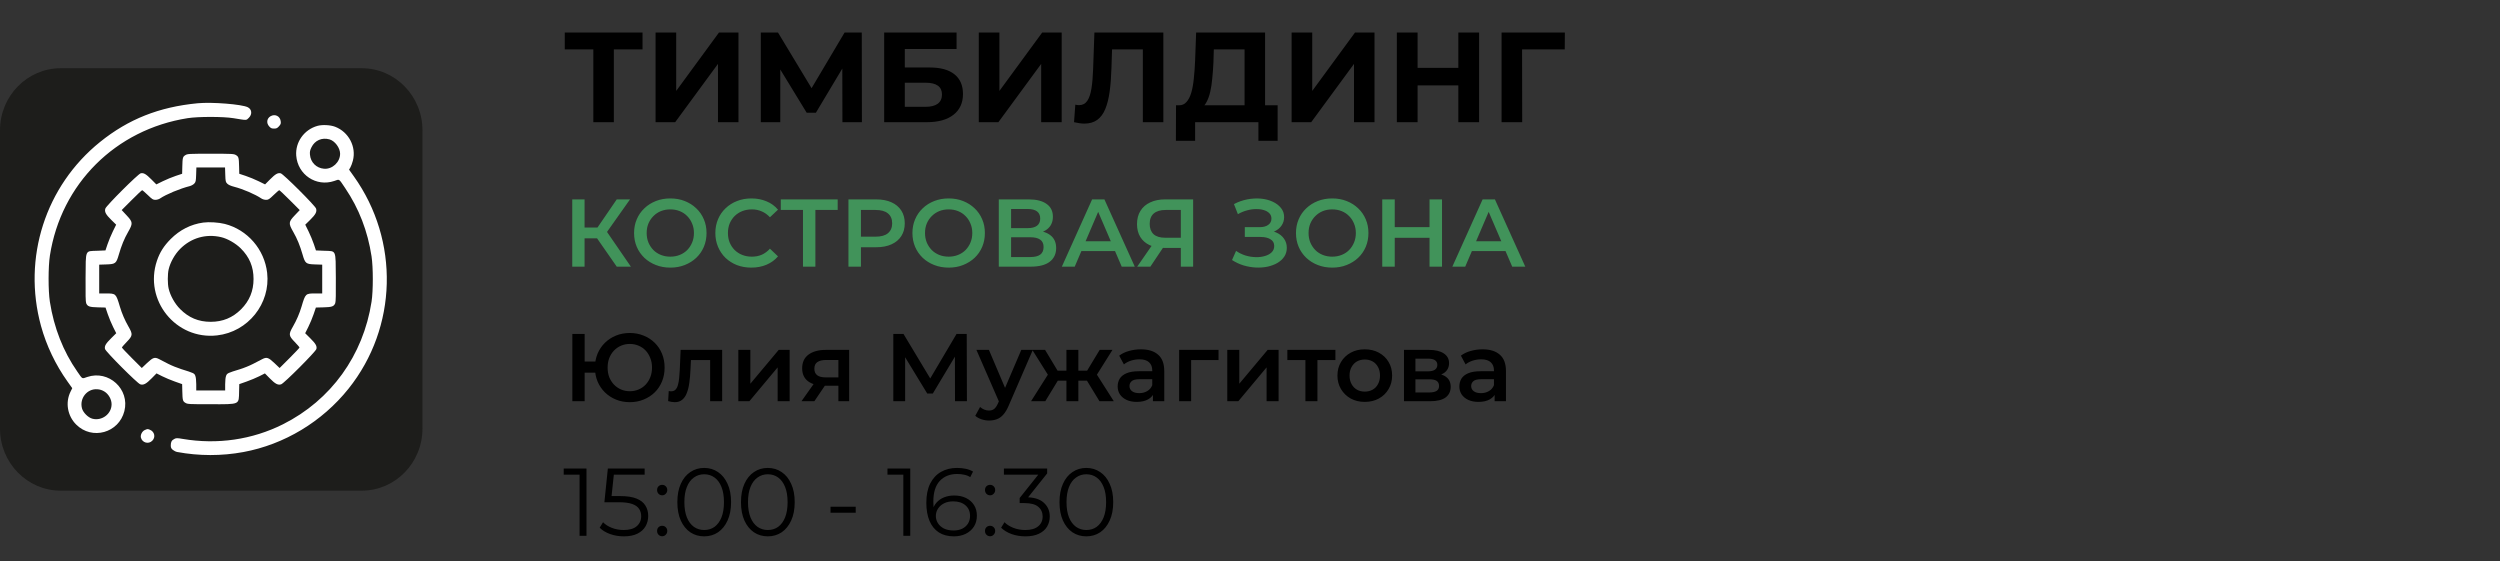 <?xml version="1.0" encoding="UTF-8"?> <svg xmlns="http://www.w3.org/2000/svg" width="757" height="170" viewBox="0 0 757 170" fill="none"><rect x="0" y="0" width="757" height="170" fill="#333333" stroke="none"/> <g clip-path="url(#clip0_1907_161)"> <path d="M109.519 20.655H18.402C8.239 20.655 0 29.074 0 39.46V129.771C0 140.157 8.239 148.576 18.402 148.576H109.519C119.683 148.576 127.922 140.157 127.922 129.771V39.46C127.922 29.074 119.683 20.655 109.519 20.655Z" fill="#1D1D1B"></path> <path fill-rule="evenodd" clip-rule="evenodd" d="M59.842 31.267C48.186 32.383 38.881 36.075 30.299 42.988C13.746 56.321 6.761 78.082 12.416 98.703C14.039 104.624 16.819 110.449 20.453 115.544L21.878 117.541L21.358 118.593C19.732 121.876 20.422 125.909 23.059 128.545C27.867 133.353 35.973 131.102 37.661 124.49C39.357 117.846 32.915 111.935 26.397 114.156C24.737 114.721 25.074 114.907 23.398 112.504C19.145 106.41 16.329 99.231 15.1 91.353C14.582 88.034 14.587 80.757 15.11 77.391C18.485 55.681 34.971 39.233 56.819 35.781C59.998 35.279 67.6 35.281 70.68 35.786C74.889 36.476 74.535 36.486 75.362 35.659C76.421 34.6 76.275 33.115 75.05 32.481C73.296 31.575 64.206 30.849 59.842 31.267ZM81.957 35.172C80.793 35.817 80.581 37.235 81.496 38.259C81.996 38.819 82.251 38.935 82.977 38.935C83.709 38.935 83.957 38.819 84.481 38.233C85.025 37.624 85.093 37.417 84.993 36.675C84.791 35.165 83.301 34.428 81.957 35.172ZM96.112 38.119C92.091 39.247 89.385 43.04 89.697 47.115C90.141 52.908 95.754 56.655 101.206 54.798C102.888 54.225 102.503 53.973 104.526 56.97C108.699 63.153 111.332 69.963 112.501 77.6C113.014 80.946 113.017 88.051 112.506 91.353C109.99 107.643 100.205 121.185 85.691 128.467C76.385 133.136 65.826 134.678 55.33 132.903C53.596 132.609 53.366 132.61 52.783 132.911C51.981 133.326 51.713 133.817 51.713 134.873C51.713 135.534 51.837 135.806 52.323 136.216C52.659 136.498 53.245 136.787 53.626 136.858C60.277 138.094 67.107 138.101 73.702 136.88C86.1 134.584 97.535 127.696 105.519 117.714C120.375 99.141 121.035 72.876 107.134 53.388L105.694 51.369L106.103 50.676C106.328 50.294 106.668 49.374 106.859 48.631C107.936 44.431 105.58 39.951 101.468 38.38C100.018 37.826 97.581 37.707 96.112 38.119ZM99.755 42.199C101.406 42.656 102.98 44.778 102.984 46.552C102.99 49.095 100.624 51.302 98.115 51.094C95.789 50.901 94.049 49.161 93.856 46.835C93.781 45.933 93.868 45.509 94.312 44.6C95.336 42.509 97.471 41.567 99.755 42.199ZM56.148 46.962C55.339 47.454 55.27 47.714 55.203 50.47L55.152 52.617L53.21 53.262C52.142 53.617 50.384 54.341 49.303 54.872L47.339 55.836L45.841 54.329C44.201 52.678 43.475 52.264 42.598 52.481C41.793 52.679 32.201 62.243 31.904 63.144C31.584 64.113 32.018 64.94 33.728 66.617L35.172 68.032L34.179 70.055C33.633 71.168 32.904 72.922 32.559 73.953L31.932 75.829L29.426 75.933C25.68 76.088 25.986 75.377 25.912 84.107C25.87 89.089 25.924 91.4 26.09 91.802C26.502 92.797 27.072 93.001 29.621 93.065L31.951 93.124L32.631 95.129C33.005 96.231 33.734 97.98 34.252 99.016L35.194 100.899L33.667 102.415C31.997 104.073 31.582 104.797 31.799 105.676C31.998 106.481 41.564 116.071 42.465 116.368C43.437 116.689 44.261 116.254 45.958 114.524L47.394 113.06L49.085 113.915C50.014 114.385 51.76 115.117 52.964 115.541L55.152 116.313L55.203 118.472C55.27 121.24 55.339 121.498 56.148 121.991C56.78 122.377 57.227 122.401 63.802 122.401C72.806 122.401 72.3 122.632 72.4 118.472L72.451 116.313L74.659 115.537C75.873 115.11 77.62 114.379 78.541 113.914L80.216 113.067L81.648 114.527C83.342 116.254 84.167 116.689 85.138 116.368C86.039 116.071 95.605 106.481 95.804 105.676C96.021 104.797 95.606 104.073 93.936 102.415L92.41 100.899L93.351 99.016C93.869 97.98 94.598 96.231 94.972 95.129L95.652 93.124L97.982 93.065C100.531 93.001 101.101 92.797 101.513 91.802C101.68 91.4 101.733 89.089 101.691 84.107C101.617 75.377 101.923 76.088 98.177 75.933L95.671 75.829L95.044 73.953C94.699 72.922 93.97 71.168 93.424 70.055L92.431 68.032L93.875 66.617C95.585 64.94 96.019 64.113 95.7 63.144C95.402 62.243 85.81 52.679 85.005 52.481C84.128 52.264 83.402 52.678 81.762 54.329L80.264 55.836L78.3 54.872C77.219 54.341 75.461 53.617 74.393 53.262L72.451 52.617L72.4 50.47C72.334 47.714 72.264 47.454 71.456 46.962C70.823 46.576 70.376 46.552 63.802 46.552C57.227 46.552 56.78 46.576 56.148 46.962ZM68.212 52.902C68.278 54.925 68.322 55.125 68.821 55.623C69.179 55.981 69.9 56.299 70.977 56.575C73.569 57.239 77.32 58.855 79.121 60.083C79.483 60.33 80.085 60.51 80.55 60.511C81.264 60.512 81.522 60.349 82.858 59.054C83.686 58.251 84.451 57.595 84.558 57.595C84.666 57.595 86.106 58.95 87.759 60.605L90.764 63.615L89.267 65.19C87.341 67.217 87.306 67.616 88.817 70.251C89.982 72.282 90.832 74.356 91.629 77.114C92.403 79.788 92.644 79.978 95.382 80.067L97.566 80.138V84.496V88.853H95.576C92.504 88.853 92.491 88.865 91.316 92.812C90.685 94.93 89.805 96.973 88.696 98.897C87.349 101.234 87.395 101.639 89.229 103.53C90.032 104.357 90.688 105.122 90.688 105.229C90.688 105.337 89.334 106.777 87.678 108.429L84.668 111.433L83.124 109.967C81.297 108.233 80.759 108.053 79.433 108.735C78.918 109.001 77.651 109.655 76.62 110.191C75.588 110.726 73.806 111.45 72.66 111.8C68.945 112.935 68.79 113.008 68.47 113.773C68.293 114.196 68.178 115.212 68.178 116.353V118.235H63.802H59.425V116.353C59.425 115.212 59.31 114.196 59.133 113.773C58.815 113.012 58.767 112.99 54.88 111.769C53.698 111.398 51.916 110.673 50.919 110.156C49.923 109.64 48.686 109.001 48.17 108.735C46.844 108.053 46.306 108.233 44.479 109.967L42.935 111.433L39.925 108.429C38.27 106.777 36.915 105.337 36.915 105.229C36.915 105.122 37.571 104.357 38.374 103.53C40.208 101.639 40.254 101.234 38.907 98.897C37.798 96.973 36.918 94.93 36.287 92.812C35.112 88.865 35.099 88.853 32.027 88.853H30.037V84.496V80.138L32.221 80.067C34.959 79.978 35.201 79.788 35.974 77.114C36.771 74.356 37.621 72.282 38.786 70.251C40.288 67.633 40.254 67.258 38.339 65.207L36.846 63.608L39.847 60.602C41.499 58.948 42.937 57.595 43.045 57.595C43.152 57.595 43.917 58.251 44.745 59.054C46.081 60.349 46.34 60.512 47.053 60.511C47.519 60.51 48.12 60.33 48.482 60.083C50.279 58.857 54.519 57.096 57.458 56.355C57.924 56.237 58.534 55.898 58.813 55.601C59.272 55.114 59.327 54.853 59.392 52.89L59.463 50.718H63.802H68.141L68.212 52.902ZM61.533 67.395C57.8 67.91 54.462 69.598 51.695 72.369C49.628 74.439 48.373 76.419 47.519 78.961C43.512 90.883 53.252 102.971 65.729 101.558C75.1 100.497 81.951 91.944 80.895 82.623C80.089 75.507 74.944 69.567 68.062 67.803C66.237 67.336 63.293 67.151 61.533 67.395ZM66.928 71.801C68.862 72.248 71.325 73.652 72.887 75.199C75.533 77.818 76.772 80.777 76.772 84.477C76.772 88.114 75.536 91.115 72.989 93.662C70.441 96.209 67.44 97.445 63.802 97.445C60.102 97.445 57.142 96.206 54.522 93.561C52.919 91.942 51.565 89.524 51.068 87.394C50.725 85.923 50.725 83.03 51.068 81.559C51.565 79.429 52.919 77.011 54.522 75.393C57.845 72.037 62.329 70.739 66.928 71.801ZM31.627 118.563C32.895 119.347 33.788 120.933 33.788 122.403C33.788 125.349 30.842 127.557 27.951 126.778C26.681 126.436 25.169 124.924 24.827 123.655C24.01 120.624 26.383 117.65 29.448 117.864C30.292 117.923 30.914 118.123 31.627 118.563ZM43.837 130.218C43.048 130.561 42.462 131.702 42.664 132.503C43.055 134.064 44.967 134.598 46.102 133.463C47.196 132.369 46.8 130.662 45.322 130.1C44.681 129.856 44.669 129.857 43.837 130.218Z" fill="white"></path> </g> <path d="M179.662 37V13.527L181.097 14.963H171.01V9.841H194.56V14.963H184.473L185.87 13.527V37H179.662ZM198.507 37V9.841H204.753V27.533L217.712 9.841H223.609V37H217.402V19.347L204.443 37H198.507ZM230.372 37V9.841H235.571L247.133 29.008H244.378L255.746 9.841H260.945L260.984 37H255.086L255.047 18.881H256.173L247.055 34.129H244.261L234.95 18.881H236.269V37H230.372ZM267.73 37V9.841H289.651V14.846H273.977V20.433H281.504C284.789 20.433 287.285 21.119 288.992 22.489C290.725 23.86 291.591 25.852 291.591 28.464C291.591 31.154 290.634 33.249 288.72 34.75C286.806 36.25 284.103 37 280.611 37H267.73ZM273.977 32.344H280.262C281.866 32.344 283.094 32.034 283.948 31.413C284.802 30.766 285.228 29.835 285.228 28.619C285.228 26.24 283.573 25.05 280.262 25.05H273.977V32.344ZM296.374 37V9.841H302.621V27.533L315.58 9.841H321.477V37H315.269V19.347L302.311 37H296.374ZM328.321 37.427C327.856 37.427 327.364 37.388 326.847 37.31C326.355 37.233 325.812 37.129 325.217 37L325.605 31.685C325.968 31.788 326.343 31.84 326.731 31.84C327.791 31.84 328.619 31.413 329.214 30.559C329.809 29.68 330.235 28.425 330.494 26.796C330.753 25.166 330.921 23.188 330.998 20.86L331.386 9.841H352.26V37H346.052V13.527L347.488 14.963H335.499L336.779 13.449L336.547 20.627C336.469 23.291 336.288 25.658 336.003 27.727C335.719 29.796 335.279 31.555 334.684 33.004C334.089 34.452 333.275 35.551 332.24 36.302C331.205 37.052 329.899 37.427 328.321 37.427ZM376.856 34.206V14.963H367.544L367.428 18.92C367.35 20.601 367.234 22.192 367.079 23.692C366.949 25.192 366.743 26.563 366.458 27.805C366.173 29.02 365.798 30.055 365.333 30.909C364.893 31.762 364.337 32.37 363.665 32.732L356.952 31.879C357.884 31.904 358.647 31.581 359.242 30.909C359.862 30.236 360.354 29.292 360.716 28.076C361.078 26.835 361.337 25.386 361.492 23.731C361.673 22.076 361.802 20.278 361.88 18.338L362.19 9.841H383.064V34.206H376.856ZM356.06 42.626L356.099 31.879H386.866V42.626H381.046V37H361.88V42.626H356.06ZM391.097 37V9.841H397.344V27.533L410.302 9.841H416.2V37H409.992V19.347L397.033 37H391.097ZM441.585 9.841H447.87V37H441.585V9.841ZM429.247 37H422.962V9.841H429.247V37ZM442.051 25.865H428.782V20.549H442.051V25.865ZM454.675 37V9.841H473.841L473.803 14.963H459.447L460.883 13.527L460.922 37H454.675Z" fill="black"></path> <path d="M186.752 80.744L179.856 70.821L182.911 68.93L191.03 80.744H186.752ZM173.279 80.744V60.375H177.004V80.744H173.279ZM175.869 72.16V68.901H182.737V72.16H175.869ZM183.26 70.996L179.798 70.53L186.752 60.375H190.768L183.26 70.996ZM202.998 81.035C201.407 81.035 199.942 80.773 198.604 80.249C197.265 79.726 196.101 78.998 195.112 78.067C194.123 77.116 193.356 76.011 192.813 74.75C192.27 73.469 191.998 72.073 191.998 70.559C191.998 69.046 192.27 67.659 192.813 66.398C193.356 65.118 194.123 64.012 195.112 63.081C196.101 62.13 197.265 61.393 198.604 60.87C199.942 60.346 201.397 60.084 202.969 60.084C204.559 60.084 206.014 60.346 207.333 60.87C208.672 61.393 209.836 62.13 210.825 63.081C211.815 64.012 212.581 65.118 213.124 66.398C213.667 67.659 213.939 69.046 213.939 70.559C213.939 72.073 213.667 73.469 213.124 74.75C212.581 76.03 211.815 77.136 210.825 78.067C209.836 78.998 208.672 79.726 207.333 80.249C206.014 80.773 204.569 81.035 202.998 81.035ZM202.969 77.718C203.997 77.718 204.947 77.543 205.82 77.194C206.693 76.845 207.45 76.35 208.09 75.71C208.73 75.05 209.225 74.294 209.574 73.44C209.943 72.567 210.127 71.607 210.127 70.559C210.127 69.512 209.943 68.561 209.574 67.708C209.225 66.835 208.73 66.078 208.09 65.438C207.45 64.778 206.693 64.274 205.82 63.925C204.947 63.576 203.997 63.401 202.969 63.401C201.94 63.401 200.99 63.576 200.117 63.925C199.263 64.274 198.507 64.778 197.847 65.438C197.207 66.078 196.703 66.835 196.334 67.708C195.985 68.561 195.81 69.512 195.81 70.559C195.81 71.588 195.985 72.538 196.334 73.411C196.703 74.284 197.207 75.05 197.847 75.71C198.487 76.35 199.244 76.845 200.117 77.194C200.99 77.543 201.94 77.718 202.969 77.718ZM227.491 81.035C225.939 81.035 224.494 80.783 223.155 80.278C221.836 79.755 220.682 79.027 219.692 78.096C218.723 77.145 217.966 76.03 217.423 74.75C216.88 73.469 216.608 72.073 216.608 70.559C216.608 69.046 216.88 67.65 217.423 66.369C217.966 65.089 218.732 63.983 219.722 63.052C220.711 62.101 221.865 61.374 223.184 60.87C224.503 60.346 225.949 60.084 227.52 60.084C229.188 60.084 230.711 60.375 232.089 60.957C233.466 61.519 234.63 62.363 235.58 63.488L233.136 65.787C232.399 64.992 231.575 64.4 230.663 64.012C229.751 63.605 228.762 63.401 227.695 63.401C226.628 63.401 225.648 63.576 224.756 63.925C223.883 64.274 223.116 64.769 222.457 65.409C221.817 66.049 221.312 66.806 220.944 67.679C220.595 68.552 220.42 69.512 220.42 70.559C220.42 71.607 220.595 72.567 220.944 73.44C221.312 74.313 221.817 75.07 222.457 75.71C223.116 76.35 223.883 76.845 224.756 77.194C225.648 77.543 226.628 77.718 227.695 77.718C228.762 77.718 229.751 77.524 230.663 77.136C231.575 76.728 232.399 76.117 233.136 75.302L235.58 77.63C234.63 78.736 233.466 79.58 232.089 80.162C230.711 80.744 229.179 81.035 227.491 81.035ZM243.143 80.744V62.645L244.045 63.576H236.421V60.375H253.648V63.576H246.024L246.897 62.645V80.744H243.143ZM256.91 80.744V60.375H265.291C267.095 60.375 268.637 60.666 269.917 61.248C271.217 61.83 272.216 62.664 272.914 63.75C273.613 64.837 273.962 66.127 273.962 67.62C273.962 69.114 273.613 70.404 272.914 71.491C272.216 72.577 271.217 73.411 269.917 73.993C268.637 74.575 267.095 74.866 265.291 74.866H259.005L260.693 73.091V80.744H256.91ZM260.693 73.498L259.005 71.665H265.116C266.784 71.665 268.036 71.316 268.87 70.618C269.723 69.9 270.15 68.901 270.15 67.62C270.15 66.321 269.723 65.322 268.87 64.623C268.036 63.925 266.784 63.576 265.116 63.576H259.005L260.693 61.713V73.498ZM287.282 81.035C285.691 81.035 284.227 80.773 282.888 80.249C281.55 79.726 280.386 78.998 279.396 78.067C278.407 77.116 277.641 76.011 277.097 74.75C276.554 73.469 276.283 72.073 276.283 70.559C276.283 69.046 276.554 67.659 277.097 66.398C277.641 65.118 278.407 64.012 279.396 63.081C280.386 62.13 281.55 61.393 282.888 60.87C284.227 60.346 285.682 60.084 287.253 60.084C288.844 60.084 290.299 60.346 291.618 60.87C292.956 61.393 294.12 62.13 295.11 63.081C296.099 64.012 296.865 65.118 297.408 66.398C297.952 67.659 298.223 69.046 298.223 70.559C298.223 72.073 297.952 73.469 297.408 74.75C296.865 76.03 296.099 77.136 295.11 78.067C294.12 78.998 292.956 79.726 291.618 80.249C290.299 80.773 288.853 81.035 287.282 81.035ZM287.253 77.718C288.281 77.718 289.232 77.543 290.105 77.194C290.978 76.845 291.734 76.35 292.374 75.71C293.014 75.05 293.509 74.294 293.858 73.44C294.227 72.567 294.411 71.607 294.411 70.559C294.411 69.512 294.227 68.561 293.858 67.708C293.509 66.835 293.014 66.078 292.374 65.438C291.734 64.778 290.978 64.274 290.105 63.925C289.232 63.576 288.281 63.401 287.253 63.401C286.225 63.401 285.274 63.576 284.401 63.925C283.548 64.274 282.791 64.778 282.132 65.438C281.491 66.078 280.987 66.835 280.618 67.708C280.269 68.561 280.095 69.512 280.095 70.559C280.095 71.588 280.269 72.538 280.618 73.411C280.987 74.284 281.491 75.05 282.132 75.71C282.772 76.35 283.528 76.845 284.401 77.194C285.274 77.543 286.225 77.718 287.253 77.718ZM302.435 80.744V60.375H311.542C313.832 60.375 315.616 60.831 316.897 61.742C318.177 62.635 318.817 63.925 318.817 65.613C318.817 67.281 318.206 68.571 316.984 69.483C315.762 70.375 314.152 70.821 312.154 70.821L312.677 69.774C314.947 69.774 316.703 70.23 317.944 71.141C319.186 72.053 319.807 73.372 319.807 75.099C319.807 76.864 319.157 78.251 317.857 79.26C316.557 80.249 314.637 80.744 312.095 80.744H302.435ZM306.159 77.834H311.979C313.298 77.834 314.297 77.592 314.976 77.107C315.655 76.602 315.995 75.836 315.995 74.808C315.995 73.78 315.655 73.033 314.976 72.567C314.297 72.082 313.298 71.84 311.979 71.84H306.159V77.834ZM306.159 69.075H311.222C312.445 69.075 313.376 68.833 314.016 68.348C314.656 67.844 314.976 67.126 314.976 66.195C314.976 65.225 314.656 64.497 314.016 64.012C313.376 63.527 312.445 63.285 311.222 63.285H306.159V69.075ZM321.526 80.744L330.692 60.375H334.417L343.612 80.744H339.655L331.769 62.383H333.282L325.425 80.744H321.526ZM325.745 76.03L326.764 73.062H337.763L338.782 76.03H325.745ZM357.556 80.744V74.226L358.487 75.07H352.522C350.815 75.07 349.34 74.788 348.099 74.226C346.877 73.644 345.936 72.819 345.276 71.752C344.617 70.666 344.287 69.366 344.287 67.853C344.287 66.282 344.636 64.943 345.334 63.838C346.033 62.712 347.022 61.859 348.302 61.277C349.583 60.675 351.086 60.375 352.813 60.375H361.281V80.744H357.556ZM344.345 80.744L349.379 73.469H353.191L348.332 80.744H344.345ZM357.556 73.004V62.528L358.487 63.576H352.929C351.377 63.576 350.184 63.935 349.35 64.652C348.535 65.351 348.128 66.398 348.128 67.795C348.128 69.134 348.516 70.171 349.292 70.909C350.087 71.626 351.251 71.985 352.784 71.985H358.487L357.556 73.004ZM373.059 78.736L374.282 75.972C375.155 76.573 376.105 77.039 377.133 77.369C378.181 77.679 379.219 77.844 380.247 77.863C381.275 77.883 382.206 77.766 383.04 77.514C383.894 77.262 384.573 76.884 385.077 76.379C385.582 75.875 385.834 75.244 385.834 74.488C385.834 73.576 385.456 72.897 384.699 72.451C383.962 71.985 382.953 71.752 381.673 71.752H376.93V68.784H381.382C382.526 68.784 383.409 68.552 384.03 68.086C384.67 67.62 384.99 66.99 384.99 66.195C384.99 65.535 384.777 64.992 384.35 64.565C383.942 64.138 383.38 63.818 382.662 63.605C381.964 63.391 381.168 63.294 380.276 63.314C379.403 63.314 378.491 63.45 377.541 63.721C376.59 63.973 375.688 64.352 374.834 64.856L373.641 61.801C374.922 61.122 376.26 60.646 377.657 60.375C379.073 60.103 380.441 60.026 381.76 60.142C383.079 60.258 384.262 60.559 385.31 61.044C386.377 61.529 387.231 62.169 387.871 62.965C388.511 63.741 388.831 64.662 388.831 65.729C388.831 66.699 388.569 67.562 388.045 68.319C387.541 69.056 386.843 69.628 385.95 70.036C385.058 70.443 384.02 70.647 382.837 70.647L382.982 69.716C384.321 69.716 385.485 69.948 386.474 70.414C387.483 70.86 388.259 71.481 388.802 72.276C389.364 73.072 389.646 73.993 389.646 75.041C389.646 76.03 389.394 76.913 388.889 77.689C388.385 78.445 387.696 79.085 386.823 79.609C385.95 80.114 384.951 80.492 383.826 80.744C382.701 80.977 381.517 81.064 380.276 81.006C379.034 80.948 377.793 80.734 376.551 80.366C375.329 79.997 374.165 79.454 373.059 78.736ZM403.422 81.035C401.831 81.035 400.366 80.773 399.028 80.249C397.689 79.726 396.525 78.998 395.536 78.067C394.546 77.116 393.78 76.011 393.237 74.75C392.694 73.469 392.422 72.073 392.422 70.559C392.422 69.046 392.694 67.659 393.237 66.398C393.78 65.118 394.546 64.012 395.536 63.081C396.525 62.13 397.689 61.393 399.028 60.87C400.366 60.346 401.821 60.084 403.392 60.084C404.983 60.084 406.438 60.346 407.757 60.87C409.096 61.393 410.26 62.13 411.249 63.081C412.238 64.012 413.005 65.118 413.548 66.398C414.091 67.659 414.363 69.046 414.363 70.559C414.363 72.073 414.091 73.469 413.548 74.75C413.005 76.03 412.238 77.136 411.249 78.067C410.26 78.998 409.096 79.726 407.757 80.249C406.438 80.773 404.993 81.035 403.422 81.035ZM403.392 77.718C404.421 77.718 405.371 77.543 406.244 77.194C407.117 76.845 407.874 76.35 408.514 75.71C409.154 75.05 409.649 74.294 409.998 73.44C410.366 72.567 410.551 71.607 410.551 70.559C410.551 69.512 410.366 68.561 409.998 67.708C409.649 66.835 409.154 66.078 408.514 65.438C407.874 64.778 407.117 64.274 406.244 63.925C405.371 63.576 404.421 63.401 403.392 63.401C402.364 63.401 401.414 63.576 400.541 63.925C399.687 64.274 398.931 64.778 398.271 65.438C397.631 66.078 397.127 66.835 396.758 67.708C396.409 68.561 396.234 69.512 396.234 70.559C396.234 71.588 396.409 72.538 396.758 73.411C397.127 74.284 397.631 75.05 398.271 75.71C398.911 76.35 399.668 76.845 400.541 77.194C401.414 77.543 402.364 77.718 403.392 77.718ZM432.862 60.375H436.644V80.744H432.862V60.375ZM422.328 80.744H418.545V60.375H422.328V80.744ZM433.153 72.014H422.008V68.784H433.153V72.014ZM439.768 80.744L448.935 60.375H452.659L461.854 80.744H457.897L450.011 62.383H451.524L443.668 80.744H439.768ZM443.988 76.03L445.006 73.062H456.006L457.024 76.03H443.988Z" fill="#41935A"></path> <path d="M173.309 121.488V101.119H177.033V109.47H182.3V112.846H177.033V121.488H173.309ZM190.71 121.779C189.196 121.779 187.8 121.517 186.519 120.993C185.239 120.47 184.124 119.742 183.173 118.811C182.222 117.88 181.476 116.774 180.932 115.494C180.409 114.213 180.147 112.817 180.147 111.303C180.147 109.79 180.409 108.394 180.932 107.113C181.476 105.833 182.222 104.727 183.173 103.796C184.124 102.865 185.239 102.137 186.519 101.614C187.8 101.09 189.196 100.828 190.71 100.828C192.203 100.828 193.59 101.09 194.871 101.614C196.17 102.137 197.296 102.865 198.246 103.796C199.197 104.727 199.934 105.833 200.458 107.113C200.981 108.394 201.243 109.79 201.243 111.303C201.243 112.817 200.981 114.213 200.458 115.494C199.934 116.774 199.197 117.88 198.246 118.811C197.296 119.742 196.17 120.47 194.871 120.993C193.59 121.517 192.203 121.779 190.71 121.779ZM190.71 118.462C191.66 118.462 192.543 118.287 193.358 117.938C194.192 117.589 194.91 117.094 195.511 116.454C196.112 115.814 196.578 115.067 196.908 114.213C197.257 113.34 197.431 112.37 197.431 111.303C197.431 110.236 197.257 109.276 196.908 108.423C196.578 107.55 196.112 106.793 195.511 106.153C194.91 105.513 194.192 105.018 193.358 104.669C192.543 104.32 191.66 104.145 190.71 104.145C189.759 104.145 188.876 104.32 188.062 104.669C187.247 105.018 186.529 105.513 185.908 106.153C185.307 106.793 184.832 107.55 184.482 108.423C184.153 109.276 183.988 110.236 183.988 111.303C183.988 112.37 184.153 113.34 184.482 114.213C184.832 115.067 185.307 115.814 185.908 116.454C186.529 117.094 187.247 117.589 188.062 117.938C188.876 118.287 189.759 118.462 190.71 118.462ZM202.315 121.459L202.49 118.404C202.626 118.423 202.752 118.442 202.868 118.462C202.985 118.481 203.091 118.491 203.188 118.491C203.79 118.491 204.255 118.307 204.585 117.938C204.915 117.569 205.157 117.075 205.313 116.454C205.487 115.814 205.604 115.106 205.662 114.33C205.739 113.534 205.798 112.739 205.836 111.944L206.098 105.949H218.669V121.488H215.032V108.044L215.876 109.034H208.484L209.27 108.015L209.066 112.118C209.008 113.496 208.892 114.776 208.717 115.959C208.562 117.123 208.31 118.142 207.961 119.015C207.631 119.888 207.165 120.567 206.564 121.052C205.982 121.537 205.235 121.779 204.323 121.779C204.032 121.779 203.712 121.75 203.363 121.692C203.033 121.634 202.684 121.556 202.315 121.459ZM223.568 121.488V105.949H227.205V116.192L235.789 105.949H239.106V121.488H235.469V111.245L226.914 121.488H223.568ZM253.864 121.488V116.192L254.388 116.803H249.732C247.598 116.803 245.92 116.357 244.698 115.465C243.495 114.553 242.894 113.243 242.894 111.536C242.894 109.713 243.534 108.326 244.814 107.375C246.114 106.425 247.84 105.949 249.994 105.949H257.123V121.488H253.864ZM242.69 121.488L246.88 115.552H250.605L246.589 121.488H242.69ZM253.864 115.028V108.044L254.388 109.005H250.11C248.985 109.005 248.112 109.218 247.491 109.645C246.89 110.052 246.589 110.721 246.589 111.653C246.589 113.399 247.724 114.272 249.994 114.272H254.388L253.864 115.028ZM270.494 121.488V101.119H273.579L282.512 115.988H280.853L289.641 101.119H292.726L292.784 121.488H289.175L289.146 106.735H289.903L282.454 119.16H280.766L273.2 106.735H274.073V121.488H270.494ZM299.473 127.337C298.717 127.337 297.96 127.211 297.204 126.959C296.447 126.706 295.817 126.357 295.312 125.911L296.767 123.234C297.136 123.564 297.553 123.826 298.018 124.02C298.484 124.214 298.959 124.311 299.444 124.311C300.104 124.311 300.637 124.146 301.045 123.816C301.452 123.486 301.83 122.933 302.179 122.157L303.082 120.12L303.373 119.684L309.25 105.949H312.742L305.468 122.739C304.983 123.903 304.439 124.825 303.838 125.504C303.256 126.183 302.597 126.658 301.859 126.93C301.142 127.201 300.346 127.337 299.473 127.337ZM302.674 122.041L295.661 105.949H299.444L305.148 119.364L302.674 122.041ZM332.924 121.488L328.384 114.039L331.352 112.206L337.259 121.488H332.924ZM325.445 115.261V112.235H330.654V115.261H325.445ZM331.702 114.155L328.268 113.748L332.982 105.949H336.852L331.702 114.155ZM316.512 121.488H312.205L318.083 112.206L321.051 114.039L316.512 121.488ZM326.522 121.488H322.914V105.949H326.522V121.488ZM323.99 115.261H318.811V112.235H323.99V115.261ZM317.734 114.155L312.584 105.949H316.454L321.139 113.748L317.734 114.155ZM349.107 121.488V118.345L348.903 117.676V112.176C348.903 111.109 348.583 110.285 347.943 109.703C347.303 109.102 346.333 108.801 345.033 108.801C344.16 108.801 343.297 108.937 342.443 109.208C341.609 109.48 340.901 109.858 340.319 110.343L338.893 107.695C339.727 107.055 340.717 106.58 341.861 106.269C343.025 105.94 344.228 105.775 345.469 105.775C347.72 105.775 349.456 106.318 350.678 107.404C351.92 108.471 352.54 110.13 352.54 112.38V121.488H349.107ZM344.218 121.692C343.054 121.692 342.036 121.498 341.163 121.11C340.29 120.702 339.611 120.149 339.126 119.451C338.66 118.733 338.428 117.928 338.428 117.036C338.428 116.163 338.631 115.377 339.039 114.679C339.465 113.981 340.154 113.428 341.105 113.02C342.055 112.613 343.316 112.409 344.887 112.409H349.398V114.824H345.149C343.908 114.824 343.074 115.028 342.647 115.435C342.22 115.823 342.007 116.308 342.007 116.89C342.007 117.55 342.269 118.074 342.792 118.462C343.316 118.85 344.044 119.044 344.975 119.044C345.867 119.044 346.662 118.84 347.361 118.433C348.079 118.025 348.593 117.424 348.903 116.629L349.514 118.811C349.165 119.723 348.534 120.431 347.623 120.935C346.73 121.44 345.596 121.692 344.218 121.692ZM357.041 121.488V105.949H368.972V109.034H359.835L360.679 108.219V121.488H357.041ZM371.619 121.488V105.949H375.257V116.192L383.841 105.949H387.158V121.488H383.521V111.245L374.966 121.488H371.619ZM395.281 121.488V108.161L396.125 109.034H389.81V105.949H404.36V109.034H398.074L398.918 108.161V121.488H395.281ZM413.242 121.692C411.651 121.692 410.235 121.352 408.993 120.673C407.752 119.975 406.772 119.024 406.054 117.822C405.337 116.619 404.978 115.251 404.978 113.719C404.978 112.167 405.337 110.799 406.054 109.616C406.772 108.413 407.752 107.472 408.993 106.793C410.235 106.114 411.651 105.775 413.242 105.775C414.852 105.775 416.278 106.114 417.519 106.793C418.78 107.472 419.76 108.403 420.458 109.587C421.176 110.77 421.535 112.147 421.535 113.719C421.535 115.251 421.176 116.619 420.458 117.822C419.76 119.024 418.78 119.975 417.519 120.673C416.278 121.352 414.852 121.692 413.242 121.692ZM413.242 118.578C414.134 118.578 414.929 118.384 415.628 117.996C416.326 117.608 416.869 117.046 417.257 116.308C417.665 115.571 417.868 114.708 417.868 113.719C417.868 112.71 417.665 111.847 417.257 111.129C416.869 110.392 416.326 109.829 415.628 109.441C414.929 109.053 414.144 108.859 413.271 108.859C412.378 108.859 411.583 109.053 410.885 109.441C410.206 109.829 409.663 110.392 409.255 111.129C408.848 111.847 408.644 112.71 408.644 113.719C408.644 114.708 408.848 115.571 409.255 116.308C409.663 117.046 410.206 117.608 410.885 117.996C411.583 118.384 412.369 118.578 413.242 118.578ZM425.128 121.488V105.949H432.723C434.605 105.949 436.079 106.298 437.146 106.997C438.232 107.695 438.775 108.685 438.775 109.965C438.775 111.226 438.271 112.215 437.262 112.933C436.254 113.631 434.915 113.981 433.247 113.981L433.683 113.078C435.565 113.078 436.962 113.428 437.873 114.126C438.805 114.805 439.27 115.804 439.27 117.123C439.27 118.501 438.756 119.577 437.728 120.353C436.7 121.11 435.138 121.488 433.043 121.488H425.128ZM428.591 118.84H432.752C433.741 118.84 434.488 118.685 434.993 118.374C435.497 118.045 435.749 117.55 435.749 116.89C435.749 116.192 435.516 115.678 435.051 115.348C434.585 115.018 433.858 114.854 432.868 114.854H428.591V118.84ZM428.591 112.438H432.403C433.334 112.438 434.032 112.273 434.498 111.944C434.983 111.594 435.225 111.109 435.225 110.489C435.225 109.849 434.983 109.373 434.498 109.063C434.032 108.752 433.334 108.597 432.403 108.597H428.591V112.438ZM452.572 121.488V118.345L452.369 117.676V112.176C452.369 111.109 452.049 110.285 451.408 109.703C450.768 109.102 449.798 108.801 448.499 108.801C447.626 108.801 446.762 108.937 445.909 109.208C445.075 109.48 444.367 109.858 443.785 110.343L442.359 107.695C443.193 107.055 444.182 106.58 445.327 106.269C446.491 105.94 447.694 105.775 448.935 105.775C451.185 105.775 452.922 106.318 454.144 107.404C455.385 108.471 456.006 110.13 456.006 112.38V121.488H452.572ZM447.684 121.692C446.52 121.692 445.501 121.498 444.628 121.11C443.755 120.702 443.077 120.149 442.592 119.451C442.126 118.733 441.893 117.928 441.893 117.036C441.893 116.163 442.097 115.377 442.504 114.679C442.931 113.981 443.62 113.428 444.57 113.02C445.521 112.613 446.782 112.409 448.353 112.409H452.863V114.824H448.615C447.373 114.824 446.539 115.028 446.112 115.435C445.686 115.823 445.472 116.308 445.472 116.89C445.472 117.55 445.734 118.074 446.258 118.462C446.782 118.85 447.509 119.044 448.44 119.044C449.333 119.044 450.128 118.84 450.826 118.433C451.544 118.025 452.058 117.424 452.369 116.629L452.98 118.811C452.631 119.723 452 120.431 451.088 120.935C450.196 121.44 449.061 121.692 447.684 121.692Z" fill="black"></path> <path d="M175.491 162.232V142.736L176.422 143.725H170.69V141.863H177.586V162.232H175.491ZM188.886 162.407C187.431 162.407 186.044 162.174 184.725 161.708C183.406 161.223 182.358 160.583 181.582 159.788L182.601 158.129C183.241 158.808 184.114 159.371 185.219 159.817C186.345 160.263 187.557 160.486 188.857 160.486C190.583 160.486 191.893 160.108 192.785 159.351C193.697 158.575 194.153 157.566 194.153 156.325C194.153 155.452 193.939 154.705 193.513 154.084C193.105 153.444 192.407 152.949 191.418 152.6C190.428 152.251 189.07 152.076 187.344 152.076H183.008L184.056 141.863H195.2V143.725H184.899L185.976 142.707L185.074 151.262L183.997 150.214H187.809C189.866 150.214 191.515 150.466 192.756 150.971C193.998 151.475 194.89 152.183 195.433 153.095C195.996 153.987 196.277 155.035 196.277 156.238C196.277 157.382 196.005 158.43 195.462 159.38C194.919 160.311 194.104 161.049 193.018 161.592C191.932 162.135 190.554 162.407 188.886 162.407ZM200.508 149.981C200.081 149.981 199.713 149.826 199.402 149.516C199.111 149.205 198.966 148.827 198.966 148.381C198.966 147.915 199.111 147.537 199.402 147.246C199.713 146.955 200.081 146.81 200.508 146.81C200.935 146.81 201.294 146.955 201.585 147.246C201.895 147.537 202.05 147.915 202.05 148.381C202.05 148.827 201.895 149.205 201.585 149.516C201.294 149.826 200.935 149.981 200.508 149.981ZM200.508 162.377C200.081 162.377 199.713 162.222 199.402 161.912C199.111 161.601 198.966 161.223 198.966 160.777C198.966 160.311 199.111 159.933 199.402 159.642C199.713 159.351 200.081 159.206 200.508 159.206C200.935 159.206 201.294 159.351 201.585 159.642C201.895 159.933 202.05 160.311 202.05 160.777C202.05 161.223 201.895 161.601 201.585 161.912C201.294 162.222 200.935 162.377 200.508 162.377ZM213.222 162.407C211.651 162.407 210.254 161.999 209.032 161.184C207.809 160.35 206.849 159.167 206.151 157.634C205.452 156.082 205.103 154.22 205.103 152.047C205.103 149.875 205.452 148.022 206.151 146.489C206.849 144.938 207.809 143.754 209.032 142.939C210.254 142.105 211.651 141.688 213.222 141.688C214.793 141.688 216.19 142.105 217.412 142.939C218.634 143.754 219.595 144.938 220.293 146.489C221.011 148.022 221.37 149.875 221.37 152.047C221.37 154.22 221.011 156.082 220.293 157.634C219.595 159.167 218.634 160.35 217.412 161.184C216.19 161.999 214.793 162.407 213.222 162.407ZM213.222 160.486C214.425 160.486 215.472 160.166 216.365 159.526C217.257 158.866 217.955 157.916 218.46 156.674C218.964 155.413 219.216 153.871 219.216 152.047C219.216 150.224 218.964 148.691 218.46 147.45C217.955 146.189 217.257 145.238 216.365 144.598C215.472 143.938 214.425 143.609 213.222 143.609C212.058 143.609 211.02 143.938 210.108 144.598C209.197 145.238 208.488 146.189 207.984 147.45C207.48 148.691 207.228 150.224 207.228 152.047C207.228 153.871 207.48 155.413 207.984 156.674C208.488 157.916 209.197 158.866 210.108 159.526C211.02 160.166 212.058 160.486 213.222 160.486ZM232.488 162.407C230.917 162.407 229.52 161.999 228.298 161.184C227.076 160.35 226.116 159.167 225.417 157.634C224.719 156.082 224.37 154.22 224.37 152.047C224.37 149.875 224.719 148.022 225.417 146.489C226.116 144.938 227.076 143.754 228.298 142.939C229.52 142.105 230.917 141.688 232.488 141.688C234.06 141.688 235.457 142.105 236.679 142.939C237.901 143.754 238.861 144.938 239.559 146.489C240.277 148.022 240.636 149.875 240.636 152.047C240.636 154.22 240.277 156.082 239.559 157.634C238.861 159.167 237.901 160.35 236.679 161.184C235.457 161.999 234.06 162.407 232.488 162.407ZM232.488 160.486C233.691 160.486 234.739 160.166 235.631 159.526C236.524 158.866 237.222 157.916 237.726 156.674C238.231 155.413 238.483 153.871 238.483 152.047C238.483 150.224 238.231 148.691 237.726 147.45C237.222 146.189 236.524 145.238 235.631 144.598C234.739 143.938 233.691 143.609 232.488 143.609C231.325 143.609 230.287 143.938 229.375 144.598C228.463 145.238 227.755 146.189 227.251 147.45C226.746 148.691 226.494 150.224 226.494 152.047C226.494 153.871 226.746 155.413 227.251 156.674C227.755 157.916 228.463 158.866 229.375 159.526C230.287 160.166 231.325 160.486 232.488 160.486ZM251.485 155.248V153.444H259.109V155.248H251.485ZM273.529 162.232V142.736L274.46 143.725H268.728V141.863H275.624V162.232H273.529ZM288.844 162.407C287.04 162.407 285.518 162.009 284.276 161.213C283.034 160.399 282.094 159.235 281.453 157.722C280.813 156.189 280.493 154.356 280.493 152.222C280.493 149.913 280.881 147.983 281.657 146.431C282.452 144.86 283.548 143.677 284.945 142.881C286.342 142.086 287.962 141.688 289.805 141.688C290.717 141.688 291.589 141.775 292.424 141.95C293.258 142.125 293.995 142.406 294.635 142.794L293.791 144.482C293.268 144.132 292.666 143.89 291.987 143.754C291.308 143.599 290.59 143.521 289.834 143.521C287.642 143.521 285.886 144.22 284.567 145.617C283.267 147.013 282.617 149.099 282.617 151.873C282.617 152.3 282.637 152.833 282.676 153.473C282.734 154.094 282.85 154.715 283.025 155.336L282.297 154.783C282.511 153.774 282.928 152.92 283.548 152.222C284.169 151.504 284.945 150.961 285.876 150.592C286.808 150.224 287.826 150.04 288.932 150.04C290.29 150.04 291.483 150.292 292.511 150.796C293.539 151.3 294.344 152.009 294.926 152.92C295.508 153.832 295.799 154.909 295.799 156.15C295.799 157.411 295.498 158.517 294.897 159.468C294.296 160.399 293.461 161.126 292.395 161.65C291.347 162.154 290.164 162.407 288.844 162.407ZM288.757 160.631C289.727 160.631 290.581 160.457 291.318 160.108C292.074 159.739 292.666 159.225 293.093 158.565C293.52 157.887 293.733 157.101 293.733 156.208C293.733 154.87 293.268 153.803 292.336 153.008C291.425 152.212 290.183 151.815 288.612 151.815C287.564 151.815 286.652 152.009 285.876 152.397C285.1 152.785 284.489 153.318 284.043 153.997C283.597 154.657 283.374 155.413 283.374 156.267C283.374 157.004 283.578 157.712 283.985 158.391C284.392 159.05 284.994 159.594 285.789 160.02C286.604 160.428 287.593 160.631 288.757 160.631ZM299.797 149.981C299.37 149.981 299.001 149.826 298.691 149.516C298.4 149.205 298.254 148.827 298.254 148.381C298.254 147.915 298.4 147.537 298.691 147.246C299.001 146.955 299.37 146.81 299.797 146.81C300.223 146.81 300.582 146.955 300.873 147.246C301.184 147.537 301.339 147.915 301.339 148.381C301.339 148.827 301.184 149.205 300.873 149.516C300.582 149.826 300.223 149.981 299.797 149.981ZM299.797 162.377C299.37 162.377 299.001 162.222 298.691 161.912C298.4 161.601 298.254 161.223 298.254 160.777C298.254 160.311 298.4 159.933 298.691 159.642C299.001 159.351 299.37 159.206 299.797 159.206C300.223 159.206 300.582 159.351 300.873 159.642C301.184 159.933 301.339 160.311 301.339 160.777C301.339 161.223 301.184 161.601 300.873 161.912C300.582 162.222 300.223 162.377 299.797 162.377ZM310.473 162.407C308.999 162.407 307.602 162.174 306.283 161.708C304.983 161.223 303.936 160.583 303.14 159.788L304.159 158.129C304.818 158.808 305.701 159.371 306.807 159.817C307.932 160.263 309.154 160.486 310.473 160.486C312.161 160.486 313.451 160.117 314.343 159.38C315.255 158.643 315.711 157.654 315.711 156.412C315.711 155.171 315.265 154.181 314.373 153.444C313.5 152.707 312.113 152.338 310.211 152.338H308.756V150.796L315.042 142.91L315.333 143.725H303.984V141.863H317.079V143.347L310.793 151.233L309.775 150.563H310.561C313.005 150.563 314.828 151.106 316.031 152.193C317.253 153.279 317.864 154.676 317.864 156.383C317.864 157.528 317.593 158.556 317.05 159.468C316.506 160.379 315.682 161.097 314.576 161.621C313.49 162.145 312.122 162.407 310.473 162.407ZM328.935 162.407C327.364 162.407 325.967 161.999 324.745 161.184C323.523 160.35 322.563 159.167 321.864 157.634C321.166 156.082 320.817 154.22 320.817 152.047C320.817 149.875 321.166 148.022 321.864 146.489C322.563 144.938 323.523 143.754 324.745 142.939C325.967 142.105 327.364 141.688 328.935 141.688C330.506 141.688 331.903 142.105 333.125 142.939C334.348 143.754 335.308 144.938 336.006 146.489C336.724 148.022 337.083 149.875 337.083 152.047C337.083 154.22 336.724 156.082 336.006 157.634C335.308 159.167 334.348 160.35 333.125 161.184C331.903 161.999 330.506 162.407 328.935 162.407ZM328.935 160.486C330.138 160.486 331.185 160.166 332.078 159.526C332.97 158.866 333.669 157.916 334.173 156.674C334.677 155.413 334.93 153.871 334.93 152.047C334.93 150.224 334.677 148.691 334.173 147.45C333.669 146.189 332.97 145.238 332.078 144.598C331.185 143.938 330.138 143.609 328.935 143.609C327.771 143.609 326.733 143.938 325.822 144.598C324.91 145.238 324.202 146.189 323.697 147.45C323.193 148.691 322.941 150.224 322.941 152.047C322.941 153.871 323.193 155.413 323.697 156.674C324.202 157.916 324.91 158.866 325.822 159.526C326.733 160.166 327.771 160.486 328.935 160.486Z" fill="black"></path> <defs> <clipPath id="clip0_1907_161"> <rect width="127.922" height="127.922" fill="white" transform="translate(0 20.655)"></rect> </clipPath> </defs> </svg> 
